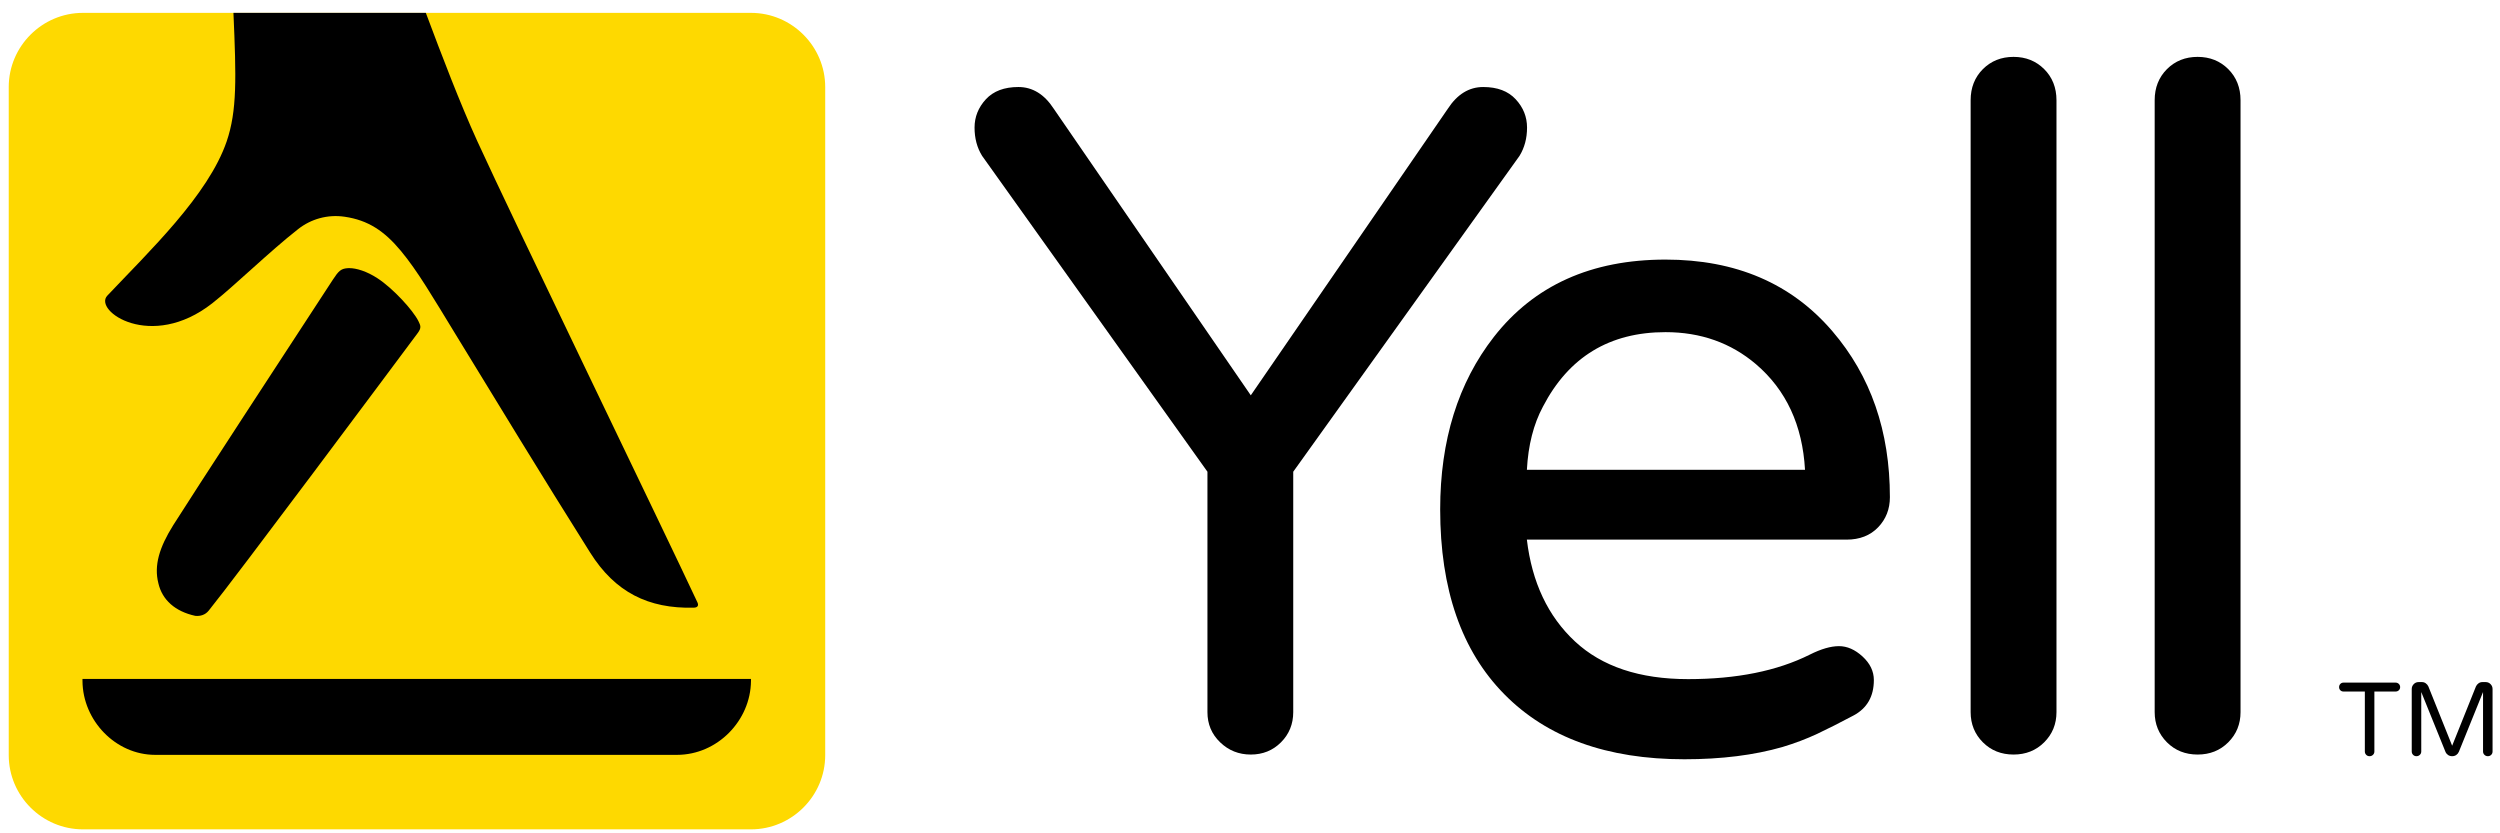 <?xml version="1.0" encoding="UTF-8"?>
<!-- Generator: Adobe Illustrator 15.0.0, SVG Export Plug-In  -->
<!DOCTYPE svg PUBLIC "-//W3C//DTD SVG 1.1//EN" "http://www.w3.org/Graphics/SVG/1.1/DTD/svg11.dtd">
<svg version="1.1" xmlns="http://www.w3.org/2000/svg" xmlns:xlink="http://www.w3.org/1999/xlink" xmlns:a="http://ns.adobe.com/AdobeSVGViewerExtensions/3.0/" x="0px" y="0px" width="177px" height="59px" viewBox="32.183 28.683 177 59" overflow="visible" enable-background="new 32.183 28.683 177 59" xml:space="preserve">
<defs>
</defs>
<g>
	<defs>
		<rect id="SVGID_1_" width="238.255" height="116.324"/>
	</defs>
	<clipPath id="SVGID_2_">
		<use xlink:href="#SVGID_1_" overflow="visible"/>
	</clipPath>
	<path clip-path="url(#SVGID_2_)" fill="#FED900" d="M90.608,82.146c0,2.89-2.365,5.255-5.256,5.255H38.056   c-2.891,0-5.255-2.365-5.255-5.255V34.849c0-2.891,2.365-5.255,5.255-5.255h47.296c2.891,0,5.256,2.365,5.256,5.255V82.146z"/>
	<path clip-path="url(#SVGID_2_)" d="M56.783,47.671c-0.458,0.034-0.633,0.199-1.029,0.807   c-2.651,4.046-10.113,15.485-11.306,17.388c-0.99,1.583-1.371,2.853-1.053,4.11c0.27,1.177,1.182,1.998,2.613,2.309   c0.362,0.037,0.711-0.069,0.952-0.371c1.933-2.387,12.767-16.925,14.796-19.65c0.277-0.371,0.208-0.523,0.055-0.838   c-0.376-0.765-1.788-2.317-2.91-3.047c-0.75-0.488-1.484-0.713-1.99-0.713C56.866,47.664,56.824,47.667,56.783,47.671"/>
	<path clip-path="url(#SVGID_2_)" d="M81.555,71.319c-2.258-4.838-13.207-27.432-15.578-32.638   c-1.224-2.686-2.505-6.042-3.645-9.088H48.711c0.199,4.6,0.261,6.924-0.478,9.098c-1.304,3.82-5.529,7.827-8.453,10.925   c-1.008,1.063,3.09,3.938,7.428,0.542c1.573-1.235,4.059-3.669,6.078-5.25c0.912-0.721,2.093-1.058,3.296-0.88   c1.667,0.242,2.812,1.012,3.979,2.412c1.184,1.418,2.303,3.34,3.829,5.834c2.878,4.707,6.112,10.033,9.579,15.537   c1.763,2.801,4.113,3.975,7.332,3.896C81.611,71.7,81.655,71.524,81.555,71.319"/>
	<path clip-path="url(#SVGID_2_)" d="M134.689,36.382c0.667-1.025,1.503-1.538,2.506-1.538c1.001,0,1.767,0.291,2.3,0.868   c0.537,0.579,0.803,1.248,0.803,2.004c0,0.757-0.178,1.423-0.533,2.002l-16.021,22.363v17.021c0,0.846-0.292,1.56-0.867,2.137   c-0.578,0.579-1.292,0.866-2.138,0.866c-0.844,0-1.569-0.287-2.169-0.866c-0.601-0.577-0.9-1.291-0.9-2.137V62.081l-15.954-22.363   c-0.359-0.579-0.535-1.245-0.535-2.002c0-0.756,0.269-1.425,0.801-2.004c0.535-0.578,1.302-0.868,2.304-0.868   c1,0,1.836,0.513,2.502,1.538l13.951,20.29L134.689,36.382z"/>
	<path clip-path="url(#SVGID_2_)" d="M143.692,74.097c1.912,1.78,4.582,2.668,8.01,2.668c3.426,0,6.298-0.576,8.613-1.734   c0.8-0.402,1.488-0.601,2.068-0.601c0.578,0,1.134,0.244,1.668,0.733c0.533,0.49,0.801,1.047,0.801,1.668   c0,1.159-0.48,1.994-1.432,2.505c-0.961,0.511-1.816,0.944-2.573,1.301c-0.761,0.356-1.579,0.667-2.468,0.935   c-2.004,0.576-4.318,0.867-6.943,0.867c-5.476,0-9.725-1.535-12.748-4.605c-3.029-3.069-4.54-7.431-4.54-13.085   c0-4.894,1.269-8.965,3.802-12.213c2.851-3.649,6.9-5.474,12.15-5.474c4.984,0,8.924,1.693,11.817,5.072   c2.713,3.162,4.071,7.076,4.071,11.751c0,0.844-0.281,1.558-0.836,2.133c-0.558,0.581-1.304,0.871-2.236,0.871h-22.63   C140.644,69.911,141.779,72.315,143.692,74.097 M150.101,52.199c-3.961,0-6.853,1.759-8.678,5.274   c-0.668,1.246-1.045,2.736-1.136,4.473h19.691c-0.177-3.159-1.333-5.65-3.47-7.477C154.728,52.957,152.594,52.199,150.101,52.199"/>
	<path clip-path="url(#SVGID_2_)" d="M172.571,33.577c0.578-0.578,1.305-0.867,2.17-0.867c0.869,0,1.59,0.29,2.17,0.867   c0.578,0.578,0.871,1.313,0.871,2.204v43.321c0,0.846-0.293,1.56-0.871,2.137c-0.58,0.579-1.301,0.866-2.17,0.866   c-0.865,0-1.592-0.287-2.17-0.866c-0.576-0.577-0.867-1.291-0.867-2.137V35.78C171.704,34.89,171.995,34.155,172.571,33.577"/>
	<path clip-path="url(#SVGID_2_)" d="M185.603,33.577c0.58-0.578,1.303-0.867,2.173-0.867c0.866,0,1.589,0.29,2.168,0.867   c0.577,0.578,0.869,1.313,0.869,2.204v43.321c0,0.846-0.292,1.56-0.869,2.137c-0.579,0.579-1.302,0.866-2.168,0.866   c-0.87,0-1.593-0.287-2.173-0.866c-0.575-0.577-0.869-1.291-0.869-2.137V35.78C184.733,34.89,185.027,34.155,185.603,33.577"/>
	<path clip-path="url(#SVGID_2_)" d="M38.022,76.75l0.001,0.153c0.021,2.802,2.347,5.224,5.148,5.224h36.938   c2.873,0,5.223-2.433,5.243-5.235l0.001-0.142H38.022z"/>
	<path clip-path="url(#SVGID_2_)" d="M202.02,77.104c0.062,0.062,0.093,0.138,0.093,0.227s-0.031,0.163-0.093,0.223   c-0.062,0.059-0.138,0.089-0.226,0.089h-1.505v4.246c0,0.094-0.033,0.173-0.1,0.237c-0.067,0.064-0.147,0.096-0.241,0.096   s-0.173-0.031-0.237-0.096c-0.063-0.064-0.097-0.144-0.097-0.237v-4.246h-1.512c-0.088,0-0.162-0.03-0.222-0.089   c-0.06-0.06-0.089-0.134-0.089-0.223s0.029-0.164,0.089-0.227c0.06-0.061,0.134-0.092,0.222-0.092h3.691   C201.882,77.013,201.958,77.044,202.02,77.104"/>
	<path clip-path="url(#SVGID_2_)" d="M208.515,77.12c0.094,0.096,0.141,0.211,0.141,0.345v4.424c0,0.094-0.032,0.173-0.096,0.237   c-0.064,0.064-0.144,0.096-0.237,0.096c-0.095,0-0.175-0.031-0.241-0.096s-0.1-0.144-0.1-0.237v-4.21l-1.712,4.232   c-0.04,0.094-0.102,0.169-0.186,0.227c-0.084,0.056-0.181,0.084-0.289,0.084s-0.205-0.028-0.289-0.084   c-0.084-0.058-0.146-0.133-0.185-0.227l-1.713-4.232v4.21c0,0.094-0.033,0.173-0.1,0.237s-0.146,0.096-0.24,0.096   c-0.095,0-0.174-0.031-0.237-0.096c-0.064-0.064-0.097-0.144-0.097-0.237v-4.424c0-0.134,0.047-0.249,0.141-0.345   c0.094-0.097,0.207-0.145,0.341-0.145h0.245c0.099,0,0.188,0.029,0.27,0.089c0.082,0.06,0.143,0.133,0.182,0.222l1.683,4.195   l1.683-4.195c0.039-0.089,0.1-0.162,0.182-0.222c0.081-0.06,0.171-0.089,0.27-0.089h0.245   C208.308,76.976,208.421,77.023,208.515,77.12"/>
</g>
</svg>
